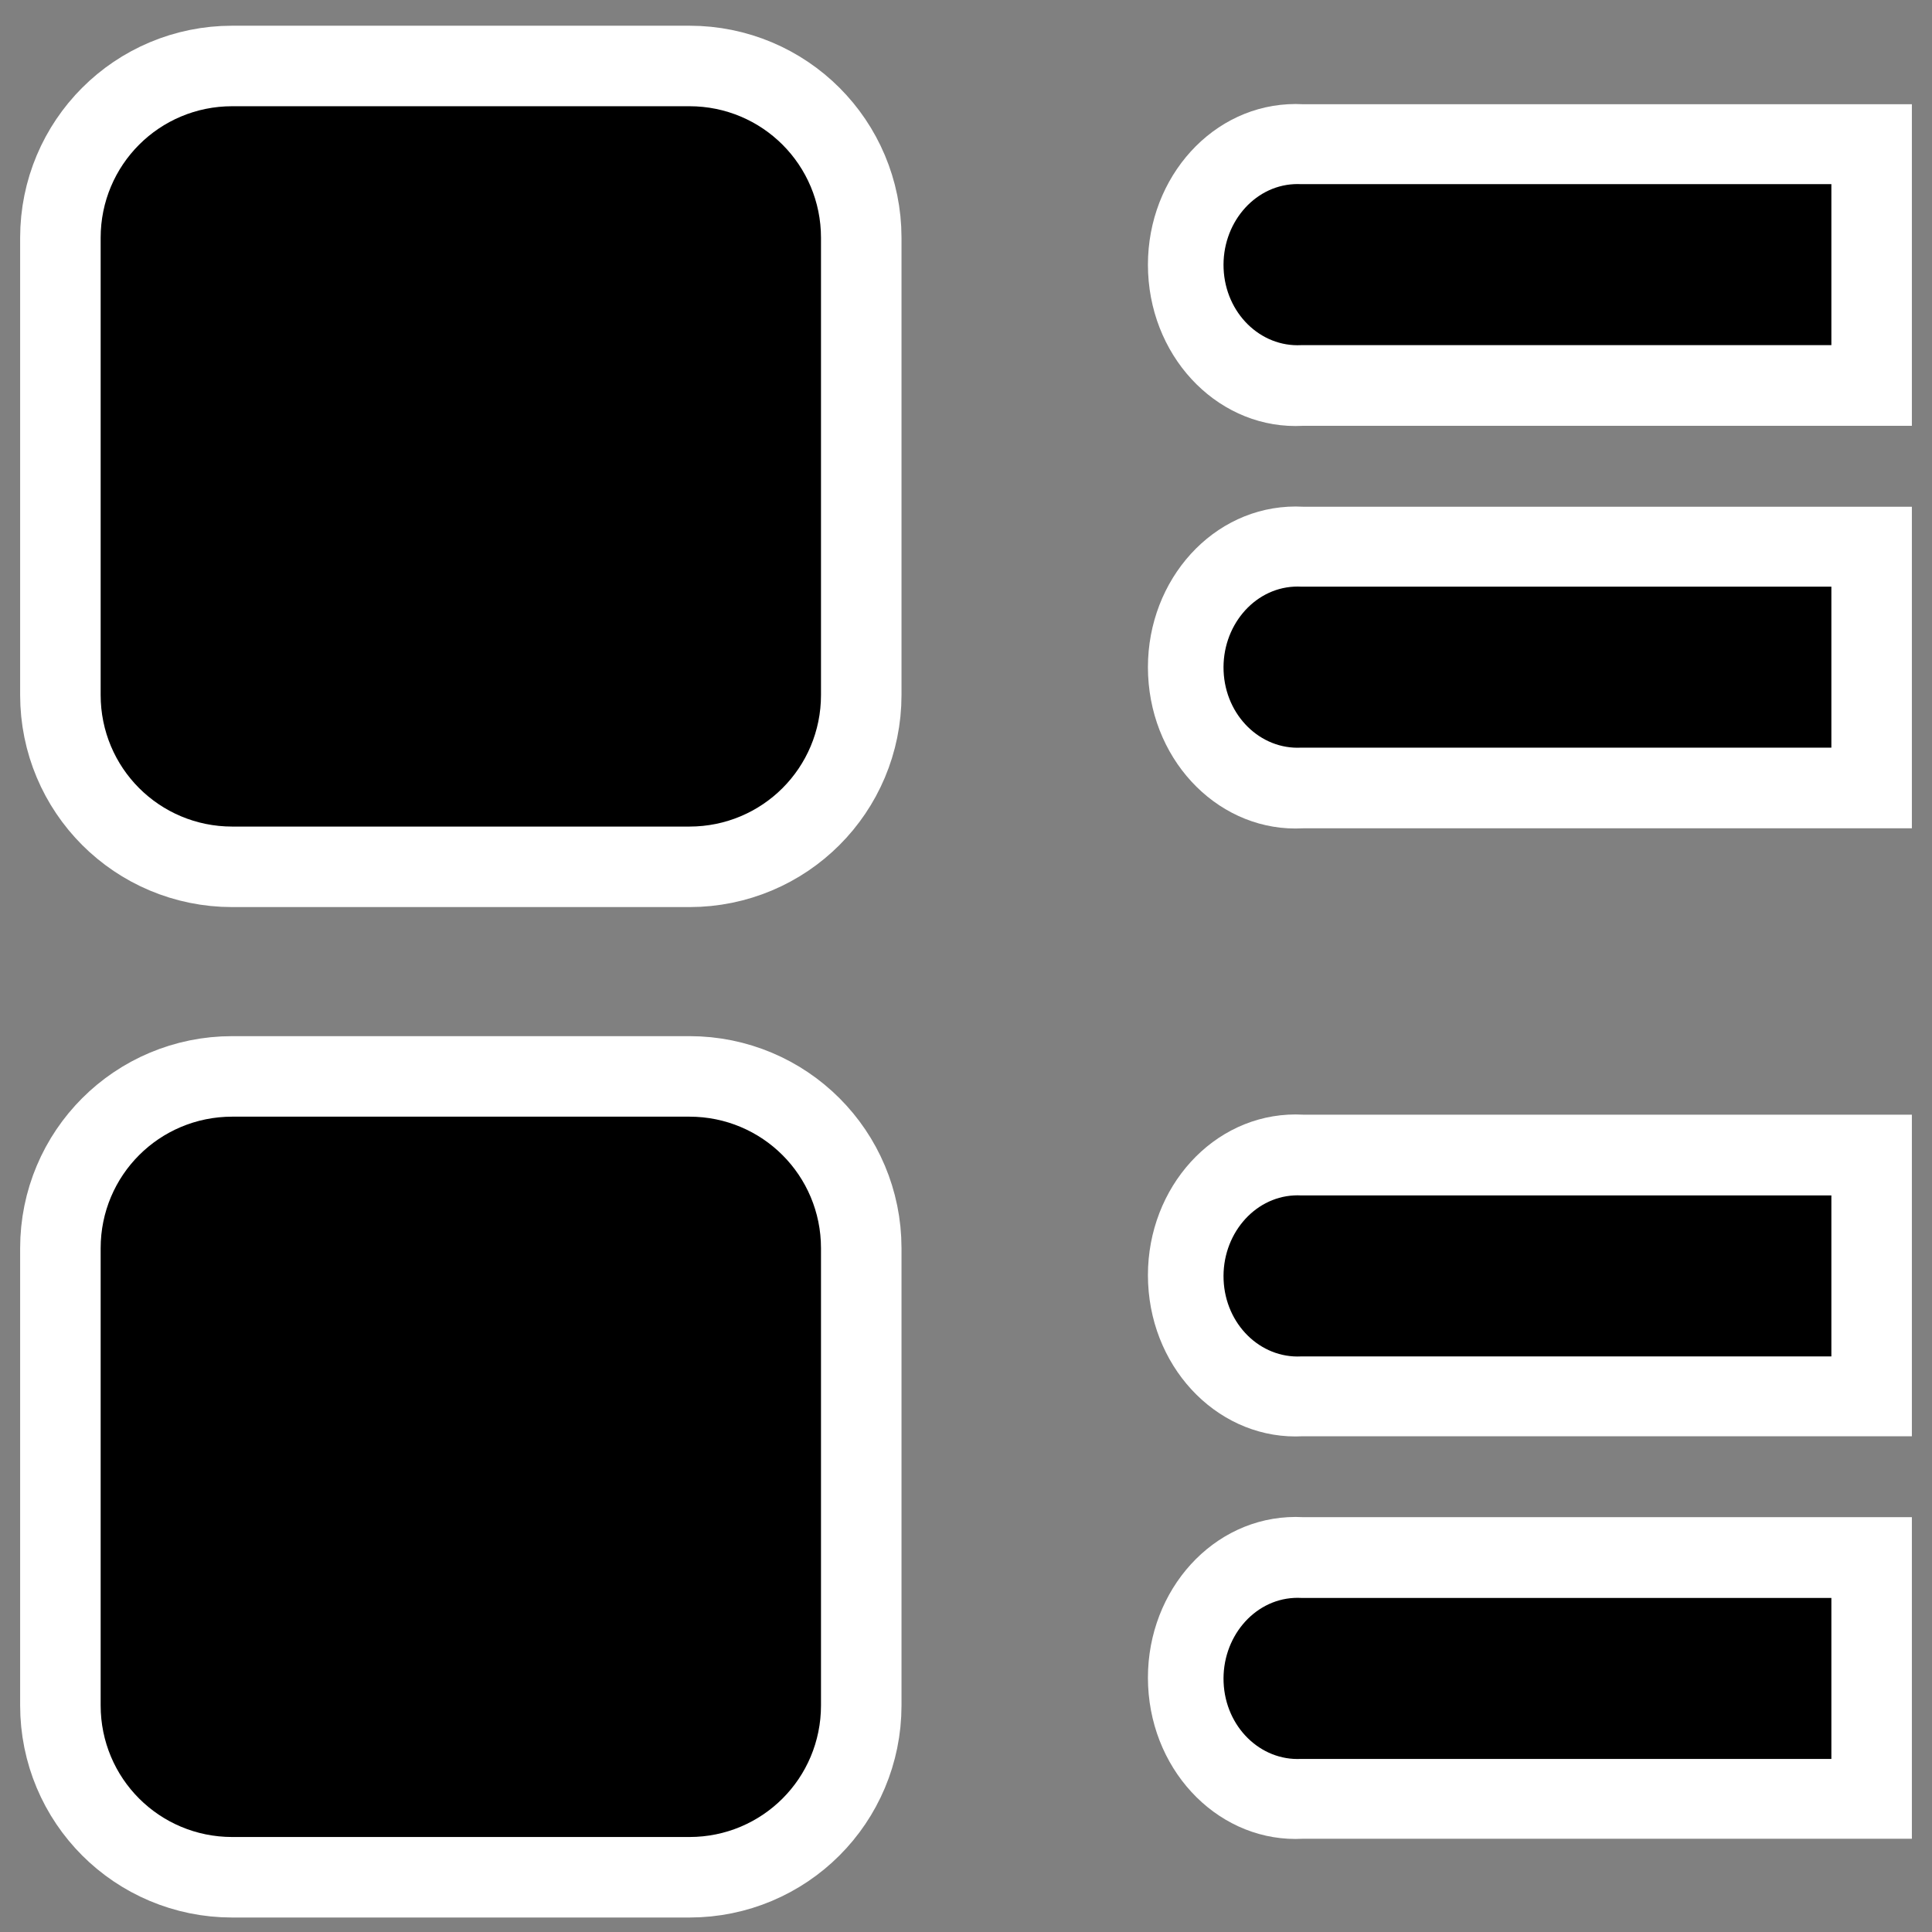 <?xml version="1.0" encoding="UTF-8" standalone="no"?>
<svg
    xmlns:inkscape="http://www.inkscape.org/namespaces/inkscape"
    xmlns:rdf="http://www.w3.org/1999/02/22-rdf-syntax-ns#"
    xmlns="http://www.w3.org/2000/svg"
    xmlns:sodipodi="http://inkscape.sourceforge.net/DTD/sodipodi-0.dtd"
    xmlns:ns1="http://sozi.baierouge.fr"
    xmlns:cc="http://web.resource.org/cc/"
    xmlns:xlink="http://www.w3.org/1999/xlink"
    xmlns:dc="http://purl.org/dc/elements/1.1/"
    id="svg1"
    sodipodi:docname="unsortedList.svg"
    viewBox="0 0 60 60"
    sodipodi:version="0.32"
    _SVGFile__filename="oldscale/actions/enumList.svg"
    version="1.0"
    y="0"
    x="0"
    inkscape:version="0.41"
    sodipodi:docbase="/home/danny/work/icons/mono/scalable/actions"
  >
  <rect x="0" y="0" width="60" height="60" fill="#808080" stroke="none"/>
  <sodipodi:namedview
      id="base"
      bordercolor="#666666"
      inkscape:pageshadow="2"
      inkscape:window-y="0"
      pagecolor="#ffffff"
      inkscape:window-height="691"
      inkscape:zoom="4.9119411"
      inkscape:window-x="0"
      borderopacity="1.0"
      inkscape:current-layer="svg1"
      inkscape:cx="54.134959"
      inkscape:cy="22.765939"
      inkscape:guide-bbox="true"
      inkscape:window-width="1020"
      inkscape:pageopacity="0.0000000"
      showguides="true"
    >
    <sodipodi:guide
        id="guide2093"
        position="78.177"
        orientation="horizontal"
    />
  </sodipodi:namedview
  >
  <path
      id="rect1719"
      style="stroke-linejoin:round;color:#000000;stroke:#ffffff;stroke-linecap:round;stroke-width:5.016;fill:none"
      transform="matrix(1.62 0 0 1.62 3.211 -17.198)"
      d="m2.468 13.617h8.768c0.862 0 1.556 0.694 1.556 1.556v8.767c0 0.863-0.694 1.557-1.556 1.557h-8.768c-0.862 0-1.556-0.694-1.556-1.557l0-8.767c0-0.862 0.694-1.556 1.556-1.556z"
  />
  <path
      id="rect1717"
      style="stroke-linejoin:round;fill-rule:evenodd;color:#000000;stroke:#000000;stroke-linecap:round;stroke-width:1.929;fill:#000000"
      transform="matrix(1.62 0 0 1.62 3.211 -17.198)"
      d="m2.468 13.617h8.768c0.862 0 1.556 0.694 1.556 1.556v8.767c0 0.863-0.694 1.557-1.556 1.557h-8.768c-0.862 0-1.556-0.694-1.556-1.557l0-8.767c0-0.862 0.694-1.556 1.556-1.556z"
  />
  <path
      id="rect1731"
      style="stroke-linejoin:round;color:#000000;stroke:#ffffff;stroke-linecap:round;stroke-width:5.016;fill:none"
      transform="matrix(1.62 0 0 1.62 3.211 14.182)"
      d="m2.468 13.617h8.768c0.862 0 1.556 0.694 1.556 1.556v8.767c0 0.863-0.694 1.557-1.556 1.557h-8.768c-0.862 0-1.556-0.694-1.556-1.557l0-8.767c0-0.862 0.694-1.556 1.556-1.556z"
  />
  <path
      id="rect1732"
      style="stroke-linejoin:round;fill-rule:evenodd;color:#000000;stroke:#000000;stroke-linecap:round;stroke-width:1.929;fill:#000000"
      transform="matrix(1.62 0 0 1.62 3.211 14.182)"
      d="m2.468 13.617h8.768c0.862 0 1.556 0.694 1.556 1.556v8.767c0 0.863-0.694 1.557-1.556 1.557h-8.768c-0.862 0-1.556-0.694-1.556-1.557l0-8.767c0-0.862 0.694-1.556 1.556-1.556z"
  />
  <path
      id="path1109"
      style="fill-rule:evenodd;fill:#ffffff"
      d="m40 15.737c-2.532 0.14-4.473 2.489-4.344 5.243s2.281 4.884 4.813 4.744h18.906v-9.987h-18.906c-0.156-0.009-0.313-0.009-0.469 0z"
  />
  <path
      id="path1110"
      style="fill-rule:evenodd;fill:#000000"
      d="m40.188 18.219c-1.266 0.064-2.247 1.246-2.188 2.625s1.14 2.439 2.406 2.375h16.469v-5h-16.469c-0.07-0.004-0.148-0.004-0.218 0z"
  />
  <path
      id="path1117"
      style="fill-rule:evenodd;fill:#ffffff"
      d="m40 3.237c-2.532 0.14-4.473 2.489-4.344 5.243 0.129 2.754 2.281 4.884 4.813 4.744h18.906v-9.987h-18.906c-0.156-0.009-0.313-0.009-0.469 0z"
  />
  <path
      id="path1118"
      style="fill-rule:evenodd;fill:#000000"
      d="m40.188 5.719c-1.266 0.064-2.247 1.246-2.188 2.625 0.059 1.379 1.14 2.439 2.406 2.375h16.469v-5h-16.469c-0.07-0.004-0.148-0.004-0.218 0z"
  />
  <path
      id="path1128"
      style="fill-rule:evenodd;fill:#ffffff"
      d="m40 47.117c-2.532 0.14-4.473 2.489-4.344 5.243s2.281 4.884 4.813 4.744h18.906v-9.987h-18.906c-0.156-0.009-0.313-0.009-0.469 0z"
  />
  <path
      id="path1129"
      style="fill-rule:evenodd;fill:#000000"
      d="m40.188 49.625c-1.266 0.064-2.247 1.246-2.188 2.625s1.14 2.439 2.406 2.375h16.469v-5h-16.469c-0.07-0.004-0.148-0.004-0.218 0z"
  />
  <path
      id="path1131"
      style="fill-rule:evenodd;fill:#ffffff"
      d="m40 34.617c-2.532 0.14-4.473 2.489-4.344 5.243s2.281 4.884 4.813 4.744h18.906v-9.987h-18.906c-0.156-0.009-0.313-0.009-0.469 0z"
  />
  <path
      id="path1132"
      style="fill-rule:evenodd;fill:#000000"
      d="m40.188 37.125c-1.266 0.064-2.247 1.246-2.188 2.625s1.14 2.439 2.406 2.375h16.469v-5h-16.469c-0.07-0.004-0.148-0.004-0.218 0z"
  />
</svg
>
